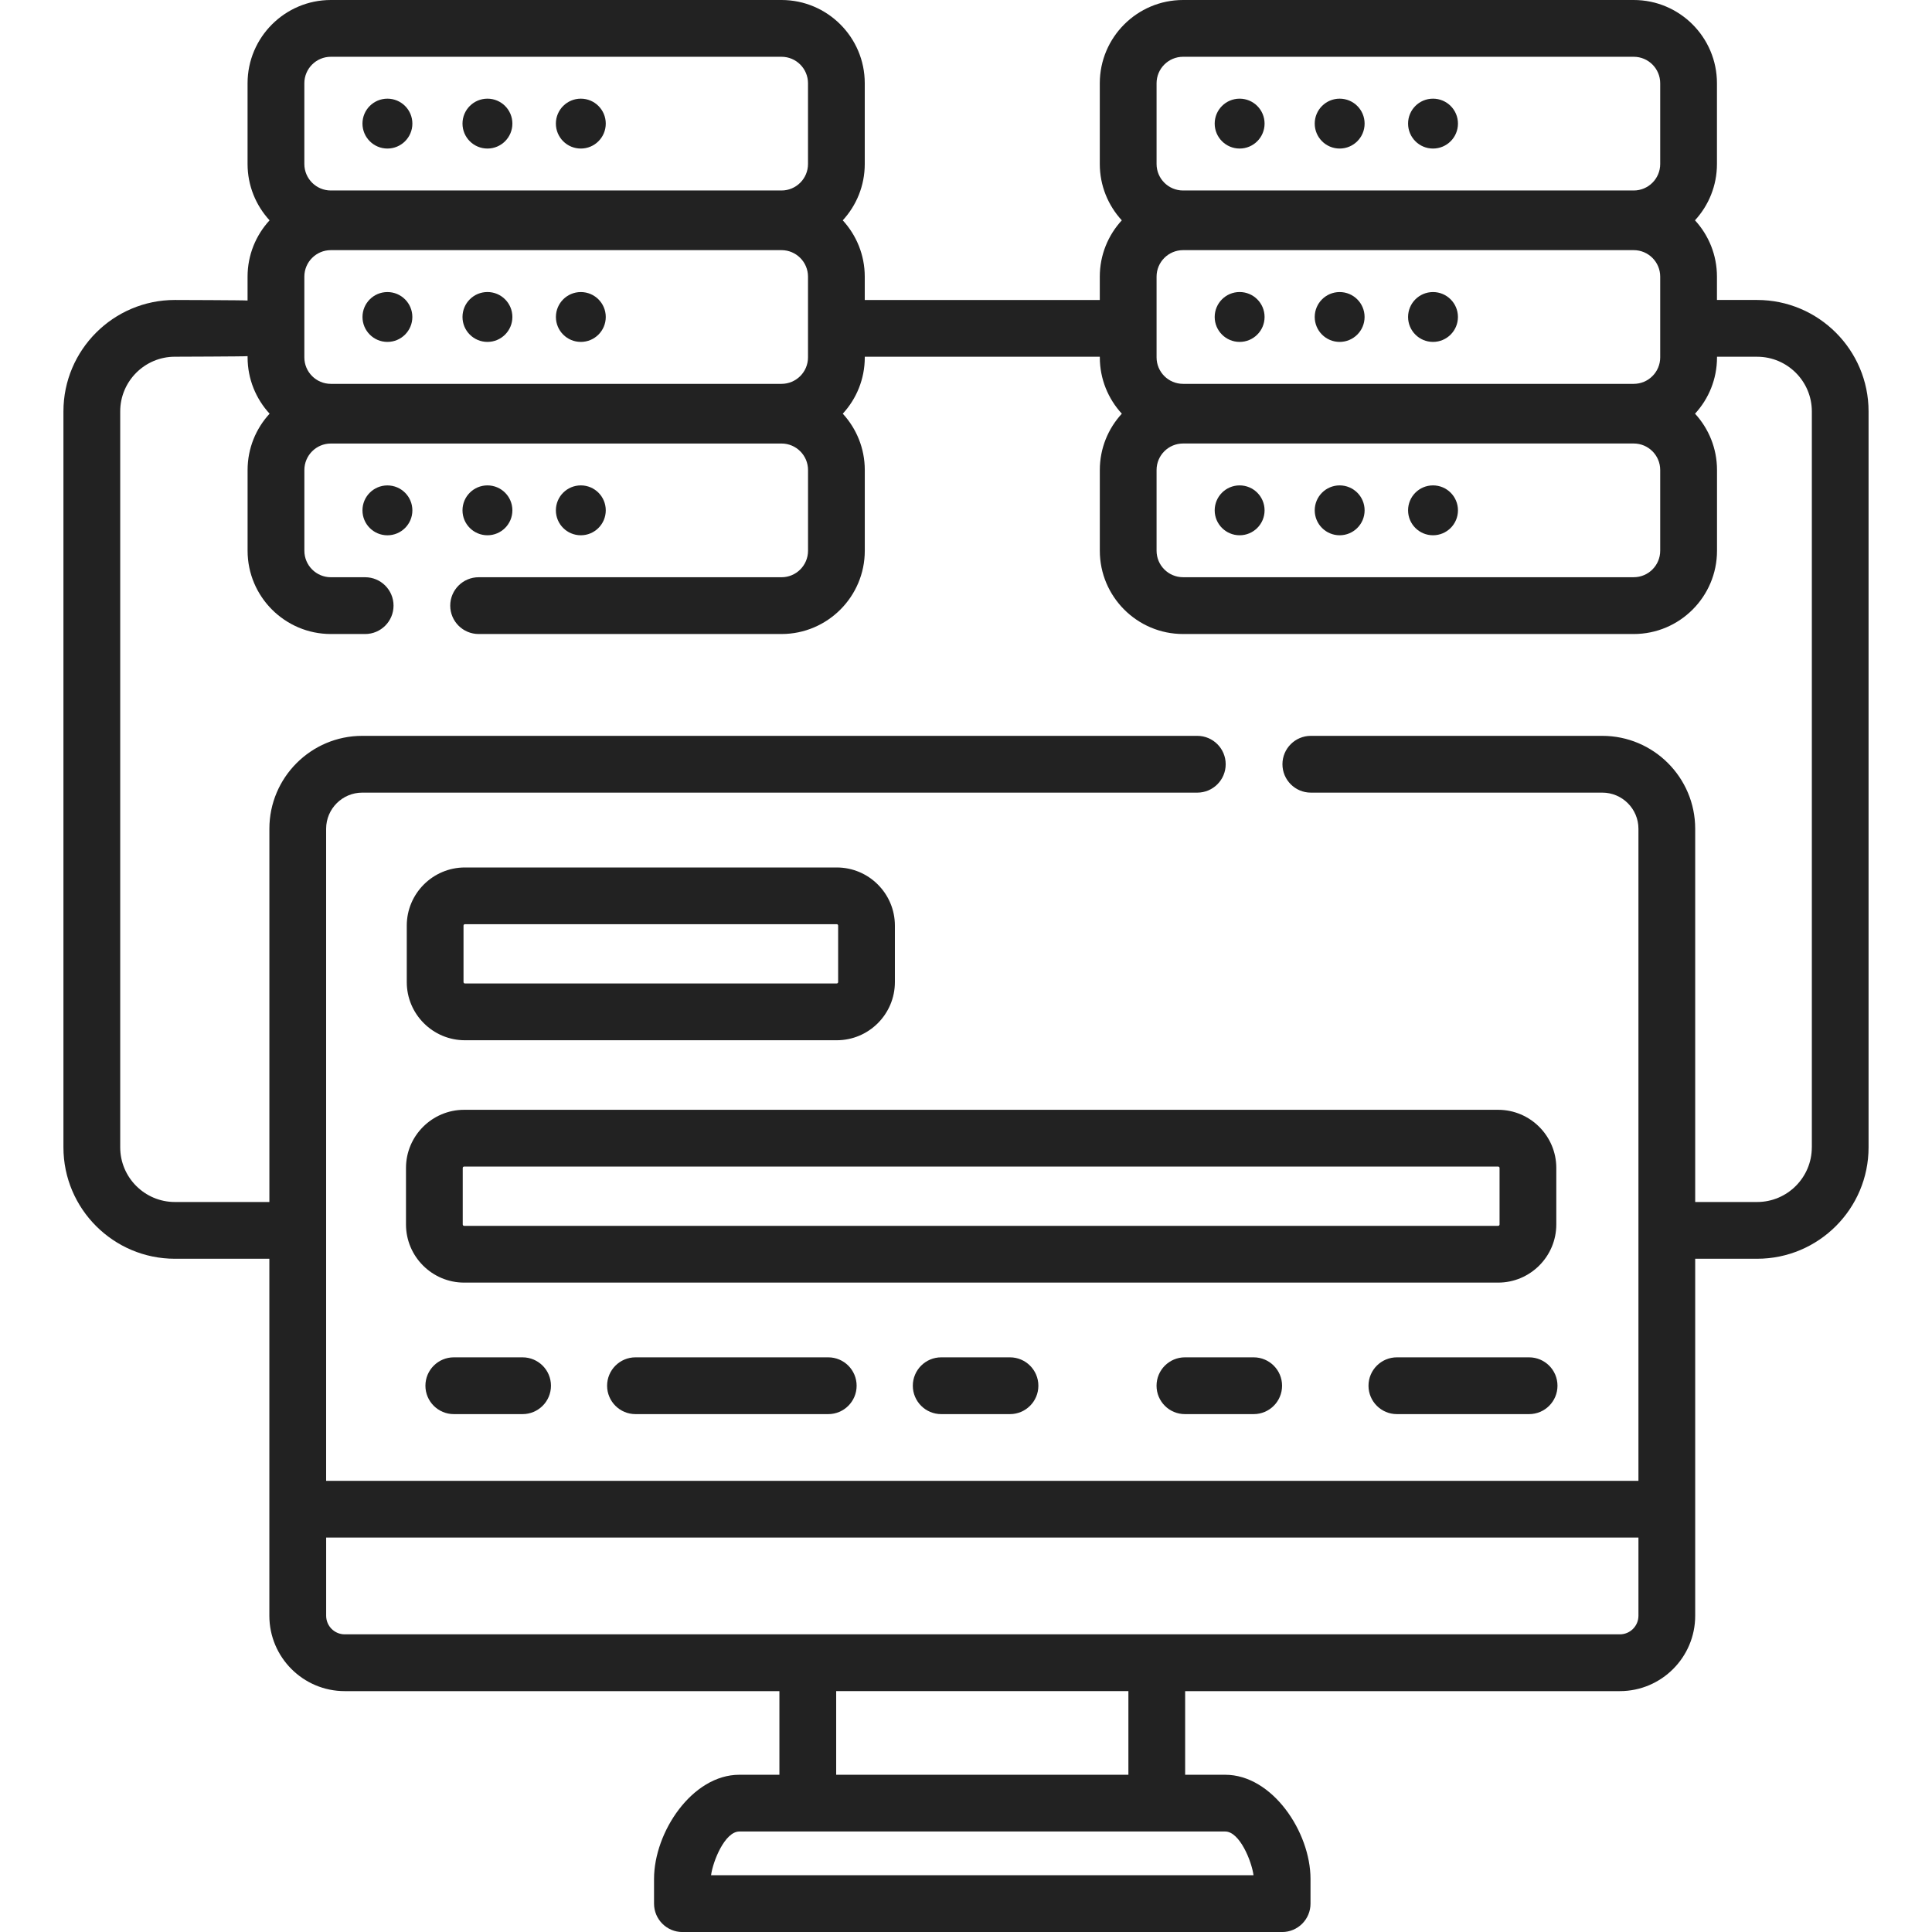 <?xml version="1.0" encoding="utf-8"?>
<!-- Generator: Adobe Illustrator 16.0.0, SVG Export Plug-In . SVG Version: 6.00 Build 0)  -->
<!DOCTYPE svg PUBLIC "-//W3C//DTD SVG 1.1//EN" "http://www.w3.org/Graphics/SVG/1.1/DTD/svg11.dtd">
<svg version="1.1" id="圖層_1" xmlns="http://www.w3.org/2000/svg" xmlns:xlink="http://www.w3.org/1999/xlink" x="0px" y="0px"
	 width="72px" height="72px" viewBox="0 0 72 72" enable-background="new 0 0 72 72" xml:space="preserve">
<g>
	<path fill="#222222" d="M14.438,18.09c-0.514,0-0.93,0.416-0.93,0.93c0,0.513,0.416,0.929,0.93,0.929
		c0.513,0,0.93-0.416,0.93-0.929C15.368,18.506,14.951,18.09,14.438,18.09z"/>
	<path fill="#222222" d="M18.166,19.948c0.513,0,0.929-0.416,0.929-0.929c0-0.514-0.416-0.93-0.929-0.93
		c-0.514,0-0.93,0.416-0.93,0.93C17.236,19.532,17.652,19.948,18.166,19.948z"/>
	<path fill="#222222" d="M21.646,19.948c0.513,0,0.929-0.416,0.929-0.929c0-0.514-0.416-0.93-0.929-0.93
		c-0.514,0-0.93,0.416-0.93,0.93C20.716,19.532,21.131,19.948,21.646,19.948z"/>
	<circle fill="#222222" cx="14.438" cy="11.813" r="0.929"/>
	<path fill="#222222" d="M18.166,12.742c0.513,0,0.929-0.416,0.929-0.929c0-0.514-0.416-0.93-0.929-0.93
		c-0.514,0-0.93,0.416-0.93,0.93C17.236,12.326,17.652,12.742,18.166,12.742z"/>
	<circle fill="#222222" cx="21.646" cy="11.813" r="0.929"/>
	<path fill="#222222" d="M14.438,5.536c0.513,0,0.93-0.416,0.93-0.93c0-0.513-0.417-0.929-0.93-0.929
		c-0.514,0-0.93,0.416-0.93,0.929C13.509,5.12,13.925,5.536,14.438,5.536z"/>
	<path fill="#222222" d="M18.166,5.536c0.513,0,0.929-0.416,0.929-0.93c0-0.513-0.416-0.929-0.929-0.929
		c-0.514,0-0.93,0.416-0.93,0.929C17.236,5.12,17.652,5.536,18.166,5.536z"/>
	<path fill="#222222" d="M21.646,5.536c0.513,0,0.929-0.416,0.929-0.93c0-0.513-0.416-0.929-0.929-0.929
		c-0.514,0-0.93,0.416-0.93,0.929C20.716,5.12,21.131,5.536,21.646,5.536z"/>
	<path fill="#222222" d="M46.197,19.948c0.514,0,0.93-0.416,0.93-0.929c0-0.514-0.416-0.93-0.93-0.93
		c-0.513,0-0.929,0.416-0.929,0.93C45.268,19.532,45.685,19.948,46.197,19.948z"/>
	<path fill="#222222" d="M49.925,19.948c0.514,0,0.93-0.416,0.93-0.929c0-0.514-0.416-0.93-0.93-0.93
		c-0.513,0-0.929,0.416-0.929,0.93C48.996,19.532,49.412,19.948,49.925,19.948z"/>
	<path fill="#222222" d="M53.404,19.948c0.514,0,0.93-0.416,0.93-0.929c0-0.514-0.416-0.93-0.93-0.93s-0.929,0.416-0.929,0.93
		C52.475,19.532,52.891,19.948,53.404,19.948z"/>
	<path fill="#222222" d="M46.197,12.742c0.514,0,0.93-0.416,0.93-0.929c0-0.514-0.416-0.93-0.93-0.93
		c-0.513,0-0.929,0.416-0.929,0.93C45.268,12.326,45.685,12.742,46.197,12.742z"/>
	<circle fill="#222222" cx="49.925" cy="11.813" r="0.929"/>
	<circle fill="#222222" cx="53.404" cy="11.813" r="0.929"/>
	<path fill="#222222" d="M46.197,5.536c0.514,0,0.93-0.416,0.93-0.93c0-0.513-0.416-0.929-0.93-0.929
		c-0.513,0-0.929,0.416-0.929,0.929C45.268,5.12,45.685,5.536,46.197,5.536z"/>
	<path fill="#222222" d="M49.925,5.536c0.514,0,0.93-0.416,0.93-0.93c0-0.513-0.416-0.929-0.93-0.929
		c-0.513,0-0.929,0.416-0.929,0.929C48.996,5.12,49.412,5.536,49.925,5.536z"/>
	<path fill="#222222" d="M53.404,5.536c0.514,0,0.93-0.416,0.93-0.93c0-0.513-0.416-0.929-0.93-0.929s-0.929,0.416-0.929,0.929
		C52.475,5.12,52.891,5.536,53.404,5.536z"/>
	<path fill="#222222" d="M17.326,38.767h13.857c1.195,0,2.167-0.973,2.167-2.168v-2.104c0-1.195-0.972-2.167-2.167-2.167H17.326
		c-1.195,0-2.167,0.972-2.167,2.167v2.104C15.158,37.794,16.131,38.767,17.326,38.767z M17.274,34.494
		c0-0.028,0.023-0.052,0.052-0.052h13.857c0.028,0,0.052,0.023,0.052,0.052v2.104c0,0.029-0.023,0.053-0.052,0.053H17.326
		c-0.028,0-0.052-0.023-0.052-0.053V34.494z"/>
	<path fill="#222222" d="M15.13,43.527v2.104c0,1.195,0.973,2.168,2.167,2.168h38.534c1.195,0,2.168-0.973,2.168-2.168v-2.104
		c0-1.195-0.973-2.168-2.168-2.168H17.297C16.102,41.359,15.13,42.332,15.13,43.527z M55.884,43.527v2.104
		c0,0.029-0.023,0.053-0.053,0.053H17.297c-0.028,0-0.052-0.023-0.052-0.053v-2.104c0-0.029,0.023-0.053,0.052-0.053h38.534
		C55.86,43.475,55.884,43.498,55.884,43.527z"/>
	<path fill="#222222" d="M65.482,11.179h-1.496v-0.87c0-0.809-0.311-1.546-0.819-2.099c0.509-0.553,0.819-1.29,0.819-2.099V3.103
		C63.986,1.392,62.595,0,60.884,0H44.089c-1.711,0-3.103,1.392-3.103,3.103v3.009c0,0.809,0.312,1.546,0.82,2.099
		c-0.509,0.553-0.82,1.29-0.82,2.099v0.87h-8.759v-0.87c0-0.809-0.312-1.546-0.82-2.099c0.509-0.553,0.82-1.29,0.82-2.099V3.103
		C32.228,1.392,30.835,0,29.125,0H12.329c-1.71,0-3.103,1.392-3.103,3.103v3.009c0,0.809,0.312,1.546,0.82,2.099
		c-0.509,0.553-0.82,1.29-0.82,2.099V11.2c-0.068-0.014-2.709-0.021-2.709-0.021c-2.29,0-4.153,1.863-4.153,4.153v27.425
		c0,2.29,1.863,4.153,4.153,4.153h3.521v13.305c0,1.548,1.26,2.808,2.808,2.808h16.2v3.117h-1.494c-1.752,0-3.178,2.131-3.178,3.883
		v0.92c0,0.584,0.474,1.058,1.058,1.058h22.349c0.584,0,1.058-0.474,1.058-1.058v-0.92c0-1.752-1.426-3.883-3.179-3.883h-1.493
		v-3.117h16.2c1.548,0,2.808-1.26,2.808-2.808V46.91h2.308c2.29,0,4.153-1.863,4.153-4.153V15.332
		C69.636,13.042,67.772,11.179,65.482,11.179L65.482,11.179z M43.102,3.103c0-0.545,0.443-0.987,0.987-0.987h16.795
		c0.545,0,0.987,0.442,0.987,0.987v3.009c0,0.544-0.442,0.987-0.987,0.987H44.089c-0.544,0-0.987-0.443-0.987-0.987V3.103z
		 M43.102,10.309c0-0.544,0.443-0.987,0.987-0.987h16.795c0.545,0,0.987,0.443,0.987,0.987v3.009c0,0.545-0.442,0.987-0.987,0.987
		H44.089c-0.544,0-0.987-0.442-0.987-0.987V10.309z M43.102,17.515c0-0.544,0.443-0.987,0.987-0.987h16.795
		c0.545,0,0.987,0.443,0.987,0.987v3.009c0,0.545-0.442,0.987-0.987,0.987H44.089c-0.544,0-0.987-0.442-0.987-0.987V17.515z
		 M11.342,3.103c0-0.545,0.443-0.987,0.987-0.987h16.796c0.544,0,0.987,0.442,0.987,0.987v3.009c0,0.544-0.443,0.987-0.987,0.987
		H12.329c-0.544,0-0.987-0.443-0.987-0.987V3.103z M11.342,10.309c0-0.544,0.443-0.987,0.987-0.987h16.796
		c0.544,0,0.987,0.443,0.987,0.987v3.009c0,0.545-0.443,0.987-0.987,0.987H12.329c-0.544,0-0.987-0.442-0.987-0.987V10.309z
		 M45.66,68.255c0.539,0,0.986,1.108,1.055,1.63H26.499c0.068-0.521,0.515-1.63,1.054-1.63H45.66z M31.162,66.14v-3.117h10.89v3.117
		H31.162z M61.06,60.215c0,0.382-0.311,0.692-0.692,0.692H12.847c-0.382,0-0.692-0.311-0.692-0.692v-2.7V57.3H61.06v0.215V60.215z
		 M67.521,42.757c0,1.124-0.914,2.038-2.038,2.038h-2.308v-13.91c0-1.909-1.553-3.462-3.462-3.462H48.851
		c-0.584,0-1.058,0.474-1.058,1.058s0.474,1.058,1.058,1.058h10.862c0.743,0,1.347,0.604,1.347,1.347v24.3H12.154v-24.3
		c0-0.743,0.604-1.347,1.346-1.347h31.12c0.584,0,1.058-0.474,1.058-1.058s-0.474-1.058-1.058-1.058H13.5
		c-1.908,0-3.461,1.553-3.461,3.462v13.91H6.518c-1.124,0-2.038-0.914-2.038-2.038V15.332c0-1.124,0.914-2.038,2.038-2.038
		c0,0,2.641-0.008,2.709-0.021v0.045c0,0.809,0.312,1.546,0.82,2.099c-0.509,0.553-0.82,1.29-0.82,2.099v3.009
		c0,1.711,1.393,3.103,3.103,3.103h1.278c0.584,0,1.058-0.474,1.058-1.058s-0.474-1.058-1.058-1.058h-1.278
		c-0.544,0-0.987-0.442-0.987-0.987v-3.009c0-0.544,0.443-0.987,0.987-0.987h16.796c0.544,0,0.987,0.443,0.987,0.987v3.009
		c0,0.545-0.443,0.987-0.987,0.987H17.838c-0.585,0-1.059,0.474-1.059,1.058s0.474,1.058,1.059,1.058h11.287
		c1.71,0,3.103-1.392,3.103-3.103v-3.009c0-0.809-0.312-1.546-0.82-2.099c0.509-0.553,0.82-1.29,0.82-2.099v-0.023h8.759v0.023
		c0,0.809,0.312,1.546,0.82,2.099c-0.509,0.553-0.82,1.29-0.82,2.099v3.009c0,1.711,1.392,3.103,3.103,3.103h16.795
		c1.711,0,3.103-1.392,3.103-3.103v-3.009c0-0.809-0.311-1.546-0.819-2.099c0.509-0.553,0.819-1.29,0.819-2.099v-0.023h1.496
		c1.124,0,2.038,0.914,2.038,2.038V42.757L67.521,42.757z"/>
	<path fill="#222222" d="M19.475,50.584h-2.563c-0.584,0-1.058,0.474-1.058,1.058s0.474,1.058,1.058,1.058h2.563
		c0.584,0,1.058-0.474,1.058-1.058S20.059,50.584,19.475,50.584z"/>
	<path fill="#222222" d="M30.867,50.584h-7.184c-0.584,0-1.058,0.474-1.058,1.058s0.474,1.058,1.058,1.058h7.184
		c0.584,0,1.057-0.474,1.057-1.058S31.451,50.584,30.867,50.584z"/>
	<path fill="#222222" d="M37.639,50.584h-2.563c-0.584,0-1.058,0.474-1.058,1.058s0.474,1.058,1.058,1.058h2.563
		c0.584,0,1.058-0.474,1.058-1.058S38.223,50.584,37.639,50.584z"/>
	<path fill="#222222" d="M46.721,50.584h-2.563c-0.584,0-1.057,0.474-1.057,1.058s0.473,1.058,1.057,1.058h2.563
		c0.584,0,1.058-0.474,1.058-1.058S47.305,50.584,46.721,50.584z"/>
	<path fill="#222222" d="M56.985,50.584h-4.927c-0.584,0-1.058,0.474-1.058,1.058s0.474,1.058,1.058,1.058h4.927
		c0.585,0,1.058-0.474,1.058-1.058S57.57,50.584,56.985,50.584z"/>
</g>
</svg>
